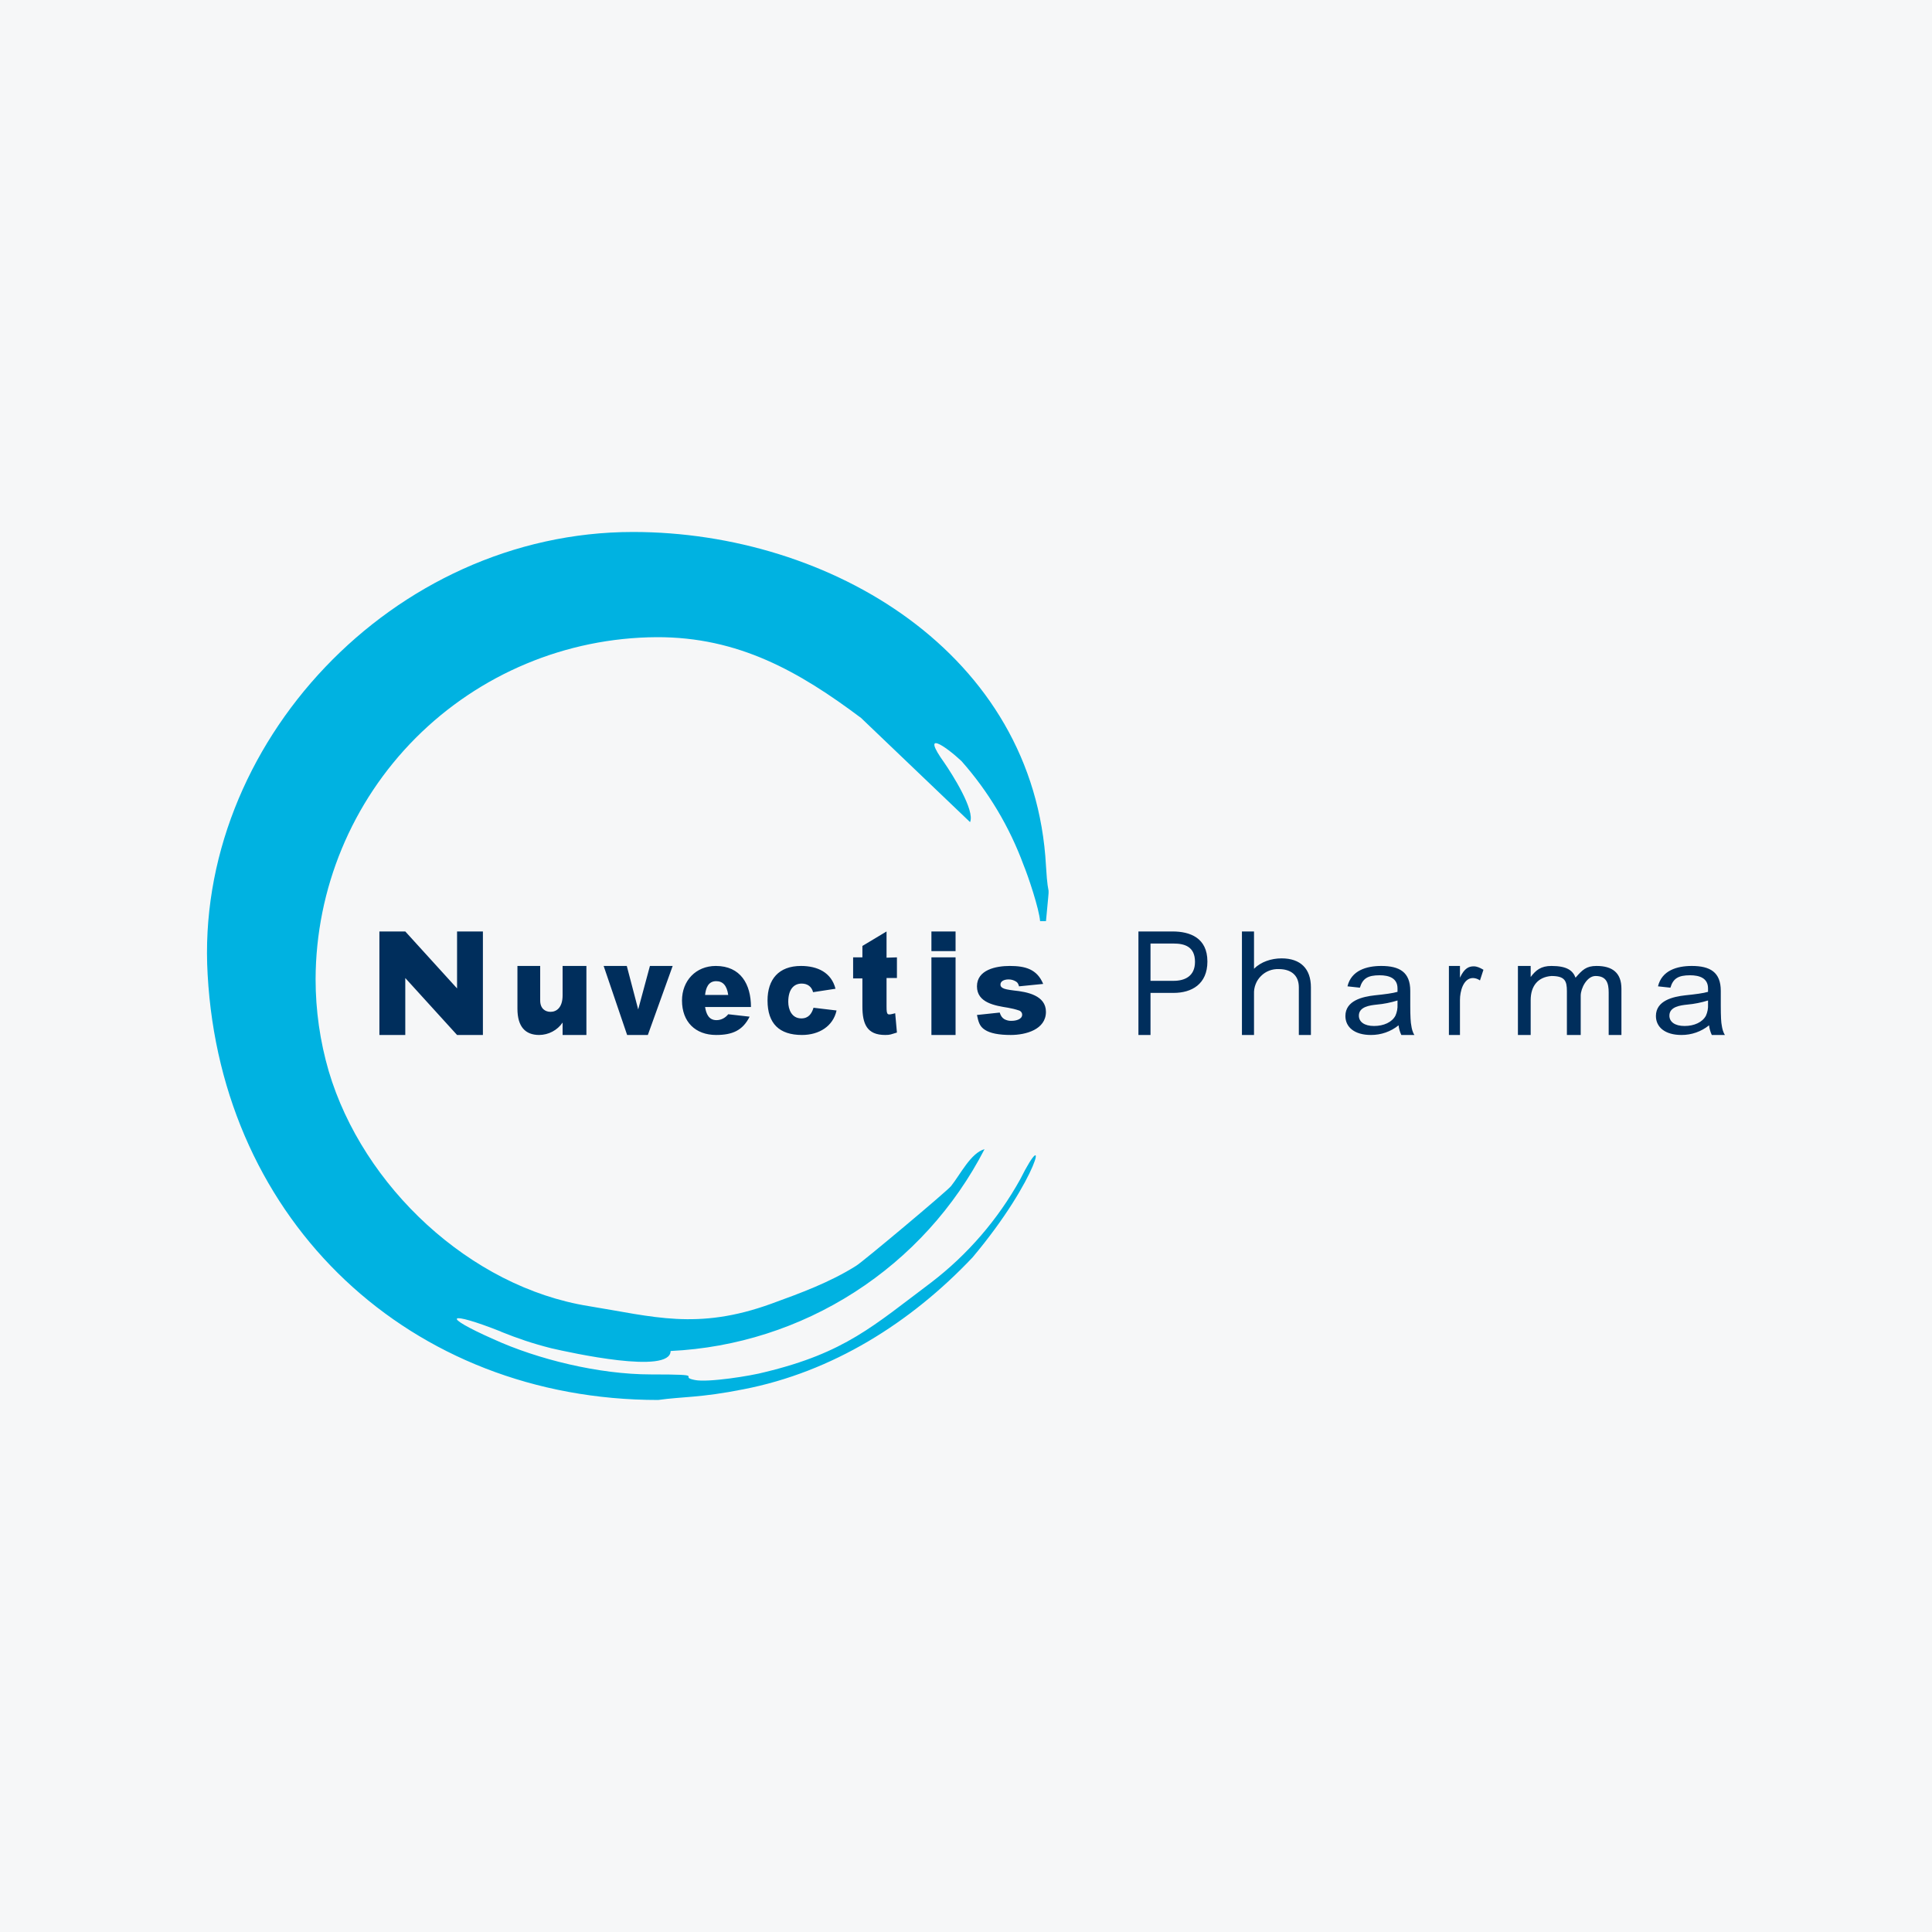 <svg width="40" height="40" viewBox="0 0 40 40" fill="none" xmlns="http://www.w3.org/2000/svg">
<rect x="0" y="0" width="40" height="40" fill="#808080" stroke="none"/>
<g clip-path="url(#clip0_177_8801)">
<path d="M0 0H40V40H0V0Z" fill="#F6F7F8"/>
<path d="M10.37 27.571C10.727 27.714 11.02 27.814 11.413 27.914C11.813 28.006 13.884 28.464 13.884 27.971C15.239 27.906 16.553 27.486 17.694 26.752C18.835 26.019 19.763 24.998 20.384 23.792C20.099 23.871 19.884 24.314 19.691 24.556C19.613 24.657 17.849 26.135 17.727 26.206C17.184 26.549 16.577 26.771 15.97 26.992C14.434 27.549 13.52 27.256 12.191 27.042C9.734 26.649 7.513 24.564 6.806 22.178C6.625 21.558 6.534 20.916 6.534 20.271C6.54 18.399 7.285 16.605 8.606 15.279C9.928 13.954 11.72 13.204 13.591 13.192C15.291 13.185 16.549 13.906 17.827 14.864L20.084 17.021C20.191 16.778 19.713 16.028 19.556 15.799C19.049 15.092 19.57 15.442 19.906 15.757C20.464 16.387 20.899 17.116 21.191 17.907C21.291 18.149 21.513 18.814 21.534 19.071H21.656C21.748 18.049 21.706 18.792 21.656 17.928C21.42 13.528 17.191 11.014 13.106 11.014C8.127 11.014 4.02 15.428 4.299 20.178C4.584 25.306 8.499 28.985 13.627 28.985C14.127 28.914 14.498 28.942 15.391 28.764C17.234 28.407 18.856 27.385 20.134 26.035C21.534 24.371 21.727 23.206 21.12 24.421C20.66 25.248 20.035 25.973 19.284 26.549C18.084 27.449 17.498 28.006 15.841 28.407C15.556 28.485 14.656 28.628 14.384 28.571C14.013 28.499 14.698 28.456 13.477 28.456C12.399 28.456 11.127 28.142 10.22 27.728C9.091 27.228 9.277 27.135 10.377 27.571H10.37Z" fill="#00B2E1"/>
<path d="M7.855 19.285H8.391L9.463 20.464V19.285H9.998V21.428H9.463L8.391 20.249V21.428H7.855V19.285ZM11.648 21.428V21.171C11.594 21.25 11.522 21.314 11.437 21.359C11.352 21.404 11.258 21.427 11.163 21.428C10.877 21.428 10.713 21.257 10.713 20.885V19.999H11.184V20.714C11.184 20.885 11.291 20.949 11.398 20.949C11.52 20.949 11.648 20.864 11.648 20.607V19.999H12.141V21.428H11.648ZM12.498 19.999H12.977L13.213 20.899L13.456 19.999H13.927L13.413 21.428H12.984L12.498 19.999ZM15.548 20.849H14.598C14.62 20.985 14.67 21.121 14.834 21.121C14.934 21.121 15.02 21.071 15.077 20.999L15.52 21.049C15.377 21.335 15.163 21.428 14.827 21.428C14.398 21.428 14.12 21.157 14.12 20.714C14.12 20.307 14.405 19.999 14.82 19.999C15.334 19.999 15.548 20.378 15.548 20.849ZM15.077 20.599C15.048 20.399 14.963 20.314 14.827 20.314C14.663 20.314 14.613 20.457 14.598 20.599H15.077ZM16.841 20.864L17.32 20.921C17.248 21.249 16.956 21.428 16.605 21.428C16.134 21.428 15.891 21.192 15.891 20.714C15.891 20.278 16.12 19.999 16.584 19.999C16.927 19.999 17.213 20.135 17.298 20.471L16.834 20.542C16.805 20.428 16.72 20.364 16.598 20.364C16.434 20.364 16.32 20.485 16.32 20.742C16.32 20.899 16.391 21.085 16.591 21.085C16.741 21.085 16.805 20.985 16.841 20.871V20.864ZM18.355 19.285V19.828L18.57 19.821V20.249H18.355V20.835C18.355 21.028 18.37 21.021 18.534 20.978L18.57 21.378C18.441 21.414 18.441 21.428 18.327 21.428C17.948 21.428 17.855 21.199 17.855 20.835V20.257H17.663V19.821H17.855V19.585L18.355 19.285ZM19.284 19.285H19.784V19.692H19.284V19.285ZM19.284 19.821H19.784V21.428H19.284V19.821ZM20.227 21.014L20.698 20.964C20.72 21.035 20.748 21.071 20.791 21.099C20.839 21.126 20.894 21.139 20.948 21.135C21.027 21.135 21.163 21.107 21.163 21.007C21.163 20.971 21.141 20.935 21.098 20.921C21.024 20.896 20.947 20.877 20.87 20.864C20.605 20.821 20.227 20.764 20.227 20.421C20.227 20.078 20.62 19.999 20.905 19.999C21.227 19.999 21.47 20.064 21.598 20.371L21.098 20.421C21.084 20.371 21.07 20.342 21.034 20.321C20.989 20.293 20.937 20.278 20.884 20.278C20.777 20.278 20.713 20.321 20.713 20.385C20.713 20.421 20.734 20.442 20.763 20.457C20.798 20.478 20.87 20.492 20.991 20.507C21.263 20.535 21.655 20.607 21.655 20.949C21.655 21.314 21.241 21.428 20.927 21.428C20.677 21.428 20.498 21.392 20.391 21.321C20.277 21.249 20.256 21.149 20.227 21.014ZM23.57 21.428V19.285H24.277C24.634 19.285 24.998 19.414 24.998 19.907C24.998 20.378 24.67 20.557 24.298 20.557H23.82V21.428H23.57ZM23.82 20.307H24.298C24.527 20.307 24.741 20.214 24.741 19.914C24.741 19.599 24.527 19.535 24.298 19.535H23.82V20.307ZM25.713 21.428V19.285H25.963V20.057C26.105 19.914 26.32 19.842 26.534 19.842C26.927 19.842 27.141 20.057 27.141 20.442V21.428H26.891V20.442C26.891 20.178 26.713 20.064 26.477 20.064C26.409 20.061 26.34 20.072 26.276 20.097C26.213 20.121 26.155 20.159 26.107 20.208C26.058 20.256 26.02 20.314 25.996 20.378C25.971 20.441 25.96 20.51 25.963 20.578V21.428H25.713ZM28.956 21.228C28.794 21.359 28.592 21.429 28.384 21.428C28.041 21.428 27.855 21.264 27.855 21.035C27.855 20.714 28.213 20.635 28.463 20.607C28.677 20.585 28.834 20.564 28.934 20.535V20.464C28.934 20.249 28.756 20.192 28.563 20.192C28.32 20.192 28.213 20.257 28.155 20.449L27.898 20.421C27.977 20.092 28.291 19.999 28.598 19.999C28.977 19.999 29.198 20.128 29.198 20.514V20.821C29.198 21.035 29.206 21.178 29.22 21.235C29.227 21.292 29.248 21.378 29.284 21.428H29.013C28.983 21.365 28.963 21.297 28.956 21.228ZM28.934 20.714C28.794 20.757 28.651 20.786 28.506 20.799C28.363 20.814 28.134 20.842 28.134 21.028C28.134 21.157 28.248 21.242 28.448 21.242C28.648 21.242 28.82 21.164 28.891 21.028C28.923 20.956 28.938 20.878 28.934 20.799V20.714ZM35.384 21.228C35.222 21.359 35.02 21.429 34.813 21.428C34.47 21.428 34.284 21.264 34.284 21.035C34.284 20.714 34.641 20.635 34.891 20.607C35.105 20.585 35.263 20.564 35.363 20.535V20.464C35.363 20.249 35.184 20.192 34.991 20.192C34.748 20.192 34.641 20.257 34.584 20.449L34.327 20.421C34.406 20.092 34.72 19.999 35.027 19.999C35.406 19.999 35.627 20.128 35.627 20.514V20.821C35.627 21.035 35.634 21.178 35.648 21.235C35.656 21.292 35.677 21.378 35.713 21.428H35.441C35.411 21.365 35.392 21.297 35.384 21.228ZM35.363 20.714C35.223 20.757 35.079 20.786 34.934 20.799C34.791 20.814 34.563 20.842 34.563 21.028C34.563 21.157 34.677 21.242 34.877 21.242C35.077 21.242 35.248 21.164 35.32 21.028C35.352 20.956 35.367 20.878 35.363 20.799V20.714ZM29.998 21.428V19.999H30.227V20.242C30.32 20.042 30.413 20.007 30.513 20.007C30.577 20.007 30.641 20.035 30.713 20.078L30.641 20.299C30.6 20.269 30.55 20.251 30.498 20.249C30.291 20.249 30.227 20.535 30.227 20.699V21.428H29.998ZM31.427 21.428V19.999H31.691V20.228C31.798 20.085 31.905 19.999 32.12 19.999C32.441 19.999 32.563 20.092 32.62 20.242C32.763 20.078 32.841 19.999 33.056 19.999C33.384 19.999 33.57 20.142 33.57 20.471V21.428H33.306V20.549C33.306 20.357 33.263 20.207 33.034 20.207C32.855 20.207 32.727 20.464 32.727 20.614V21.428H32.441V20.521C32.441 20.307 32.398 20.207 32.12 20.207C31.841 20.228 31.691 20.414 31.691 20.707V21.428H31.427Z" fill="#002E5C"/>
</g>
<defs>
<clipPath id="clip0_177_8801">
<rect width="40" height="40" fill="white"/>
</clipPath>
</defs>
</svg>
